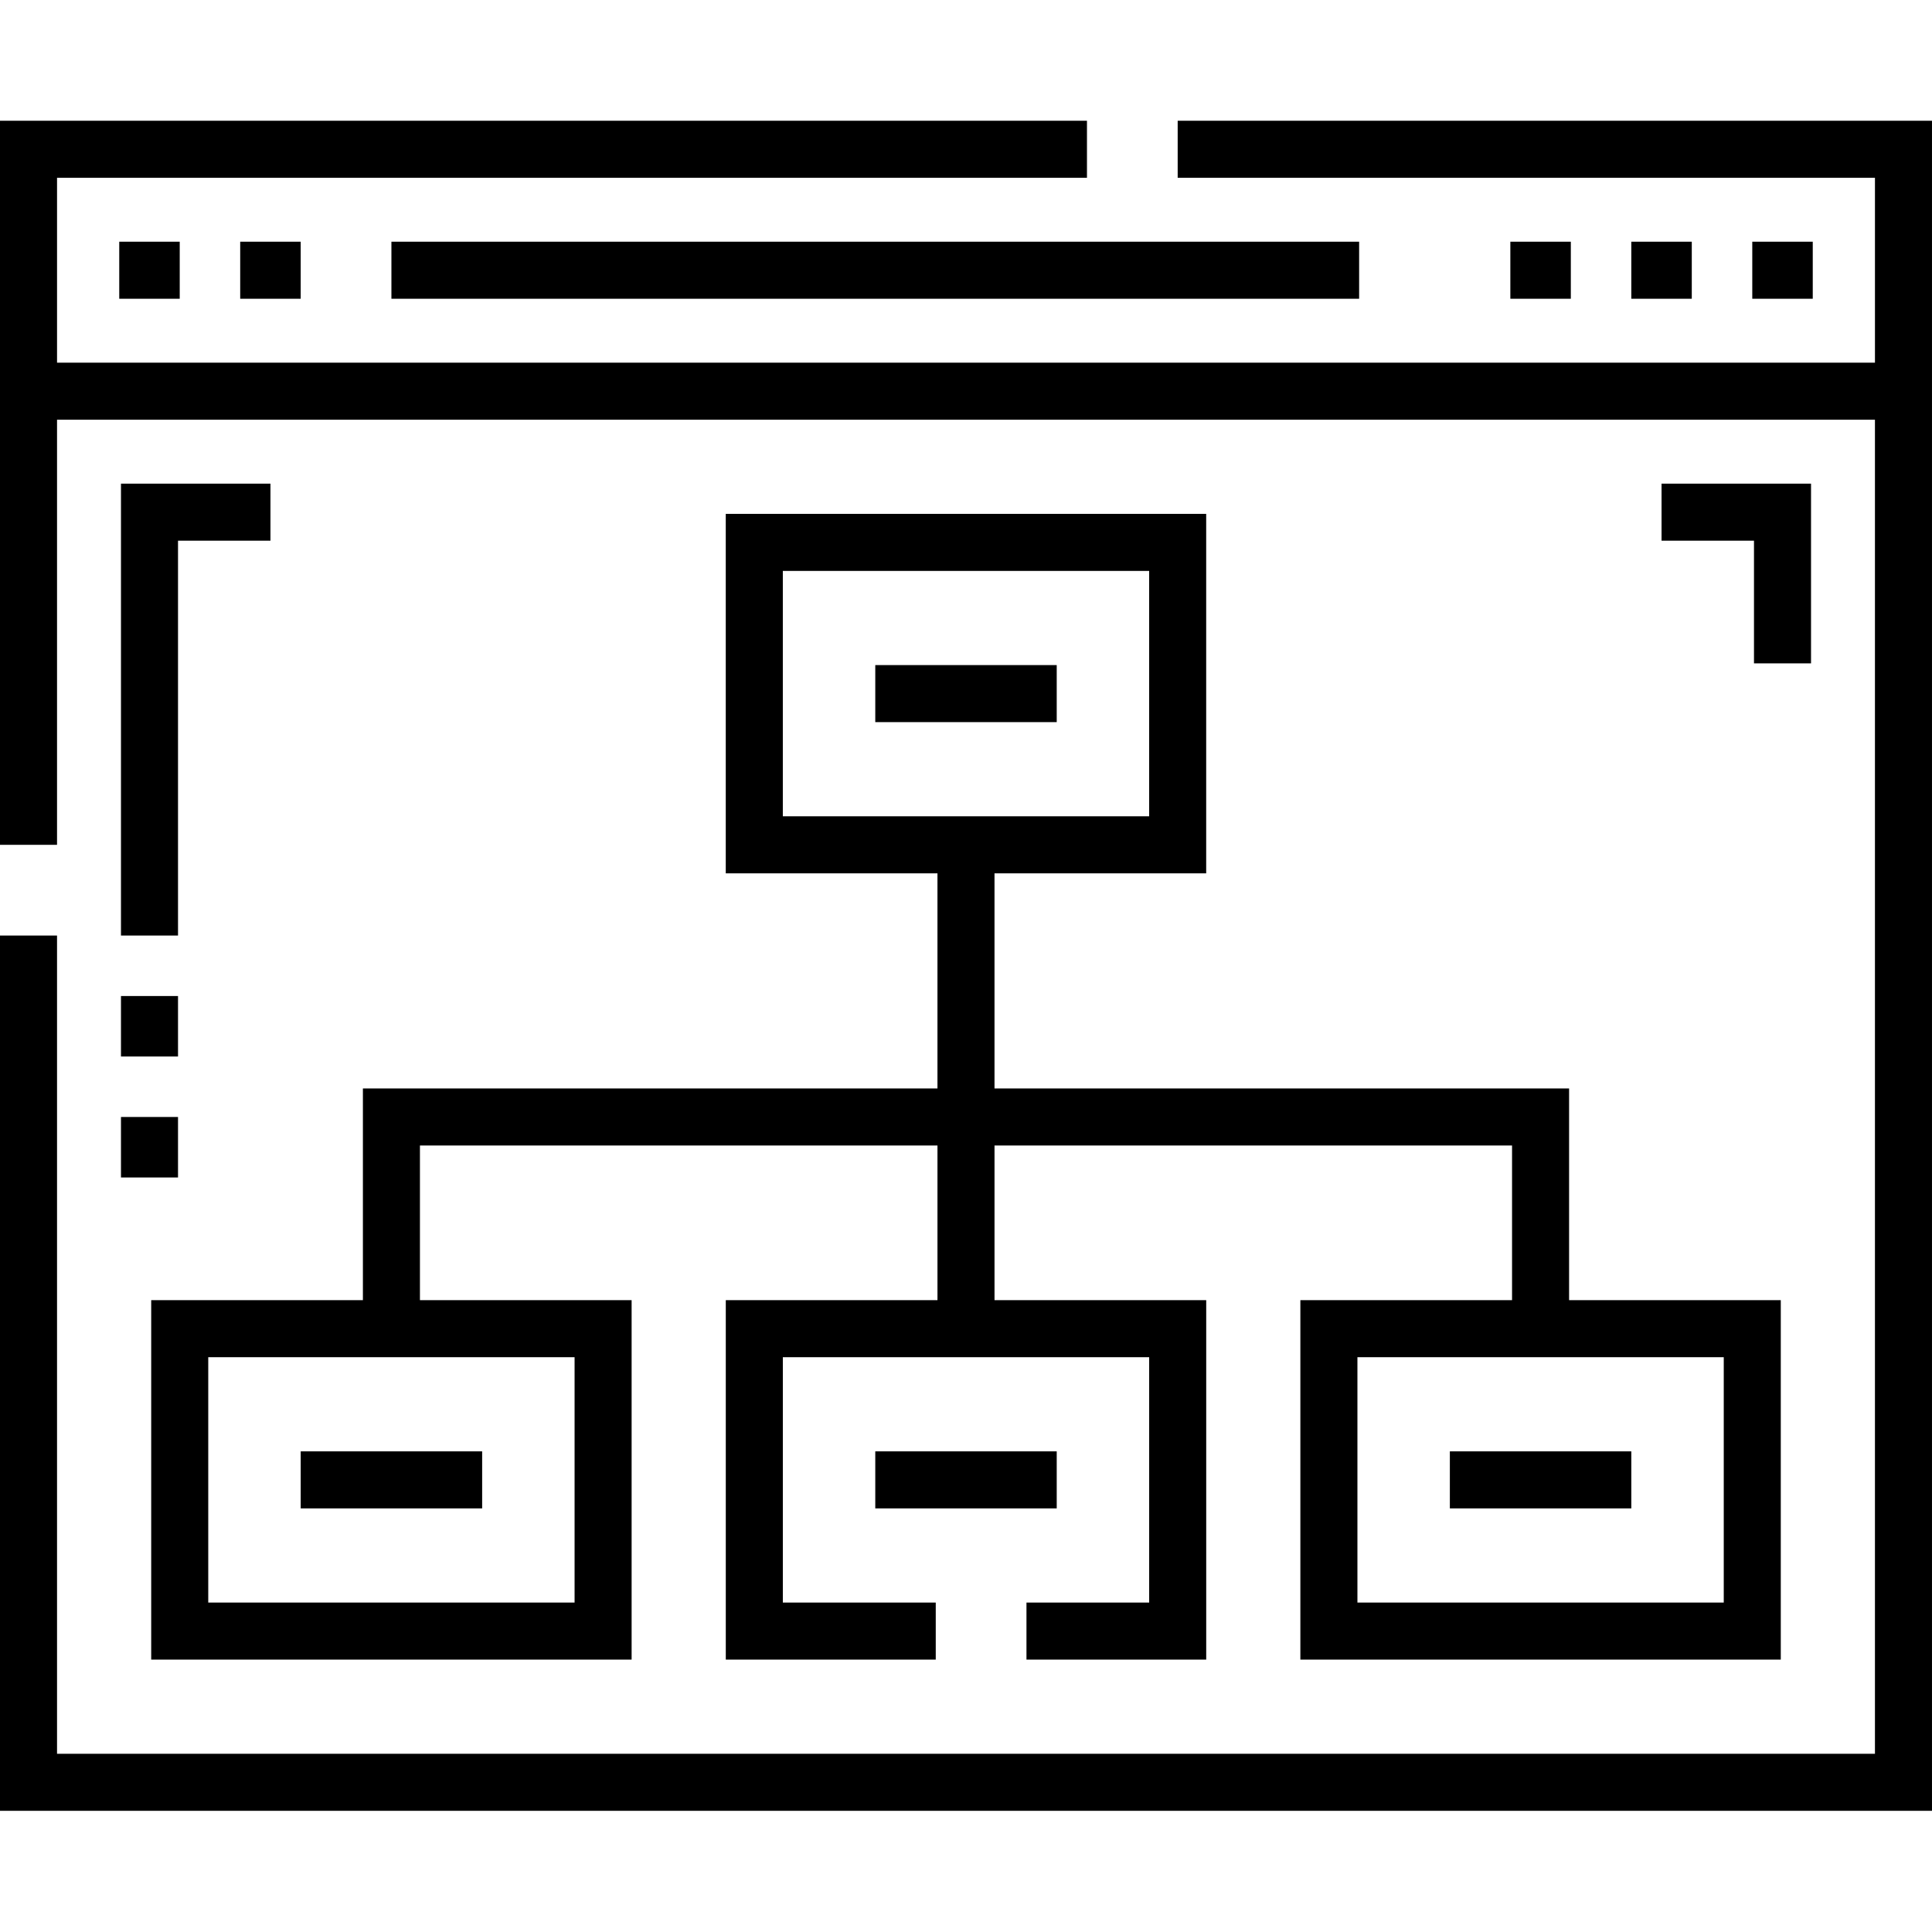 <?xml version="1.0" encoding="UTF-8"?>
<svg xmlns="http://www.w3.org/2000/svg" height="512pt" viewBox="0 -32 512 512" width="512pt">
  <path d="m103.73 32.055h256.453v15.117h-256.453zm0 0"></path>
  <path d="m432.312 32.055h16.027v15.117h-16.027zm0 0"></path>
  <path d="m384.227 352.625h48.086v15.117h-48.086zm0 0"></path>
  <path d="m79.688 352.625h48.086v15.117h-48.086zm0 0"></path>
  <path d="m32.059 231.957h15.117v16.027h-15.117zm0 0"></path>
  <path d="m312.098 0v15.117h184.785v48.996h-481.766v-48.996h272.941v-15.117h-288.059v191.887h15.117v-112.656h481.766v353.539h-481.766v-216.84h-15.117v231.953h512v-447.883zm0 0"></path>
  <path d="m31.602 32.055h16.027v15.117h-16.027zm0 0"></path>
  <path d="m63.656 32.055h16.031v15.117h-16.031zm0 0"></path>
  <path d="m464.371 32.055h16.027v15.117h-16.027zm0 0"></path>
  <path d="m400.258 32.055h16.027v15.117h-16.027zm0 0"></path>
  <path d="m96.172 256.453v56.102h-56.102v95.258h127.316v-95.258h-56.098v-40.984h137.152v40.984h-56.098v95.258h55.641v-15.117h-40.523v-65.023h97.082v65.023h-32.516v15.117h47.633v-95.258h-56.102v-40.984h137.152v40.984h-56.098v95.258h127.316v-95.258h-56.102v-56.102h-152.27v-57.008h56.098v-95.262h-127.316v95.262h56.102v57.008zm56.098 136.242h-97.082v-65.023h97.082zm304.543 0h-97.082v-65.023h97.082zm-249.355-273.395h97.082v65.027h-97.082zm0 0"></path>
  <path d="m231.957 144.254h48.086v15.117h-48.086zm0 0"></path>
  <path d="m231.957 352.625h48.086v15.117h-48.086zm0 0"></path>
  <path d="m32.059 215.93h15.117v-104.641h24.496v-15.117h-39.613zm0 0"></path>
  <path d="m32.059 264.012h15.117v16.031h-15.117zm0 0"></path>
  <path d="m479.941 143.801h-15.117v-32.512h-24.496v-15.117h39.613zm0 0"></path>
</svg>
